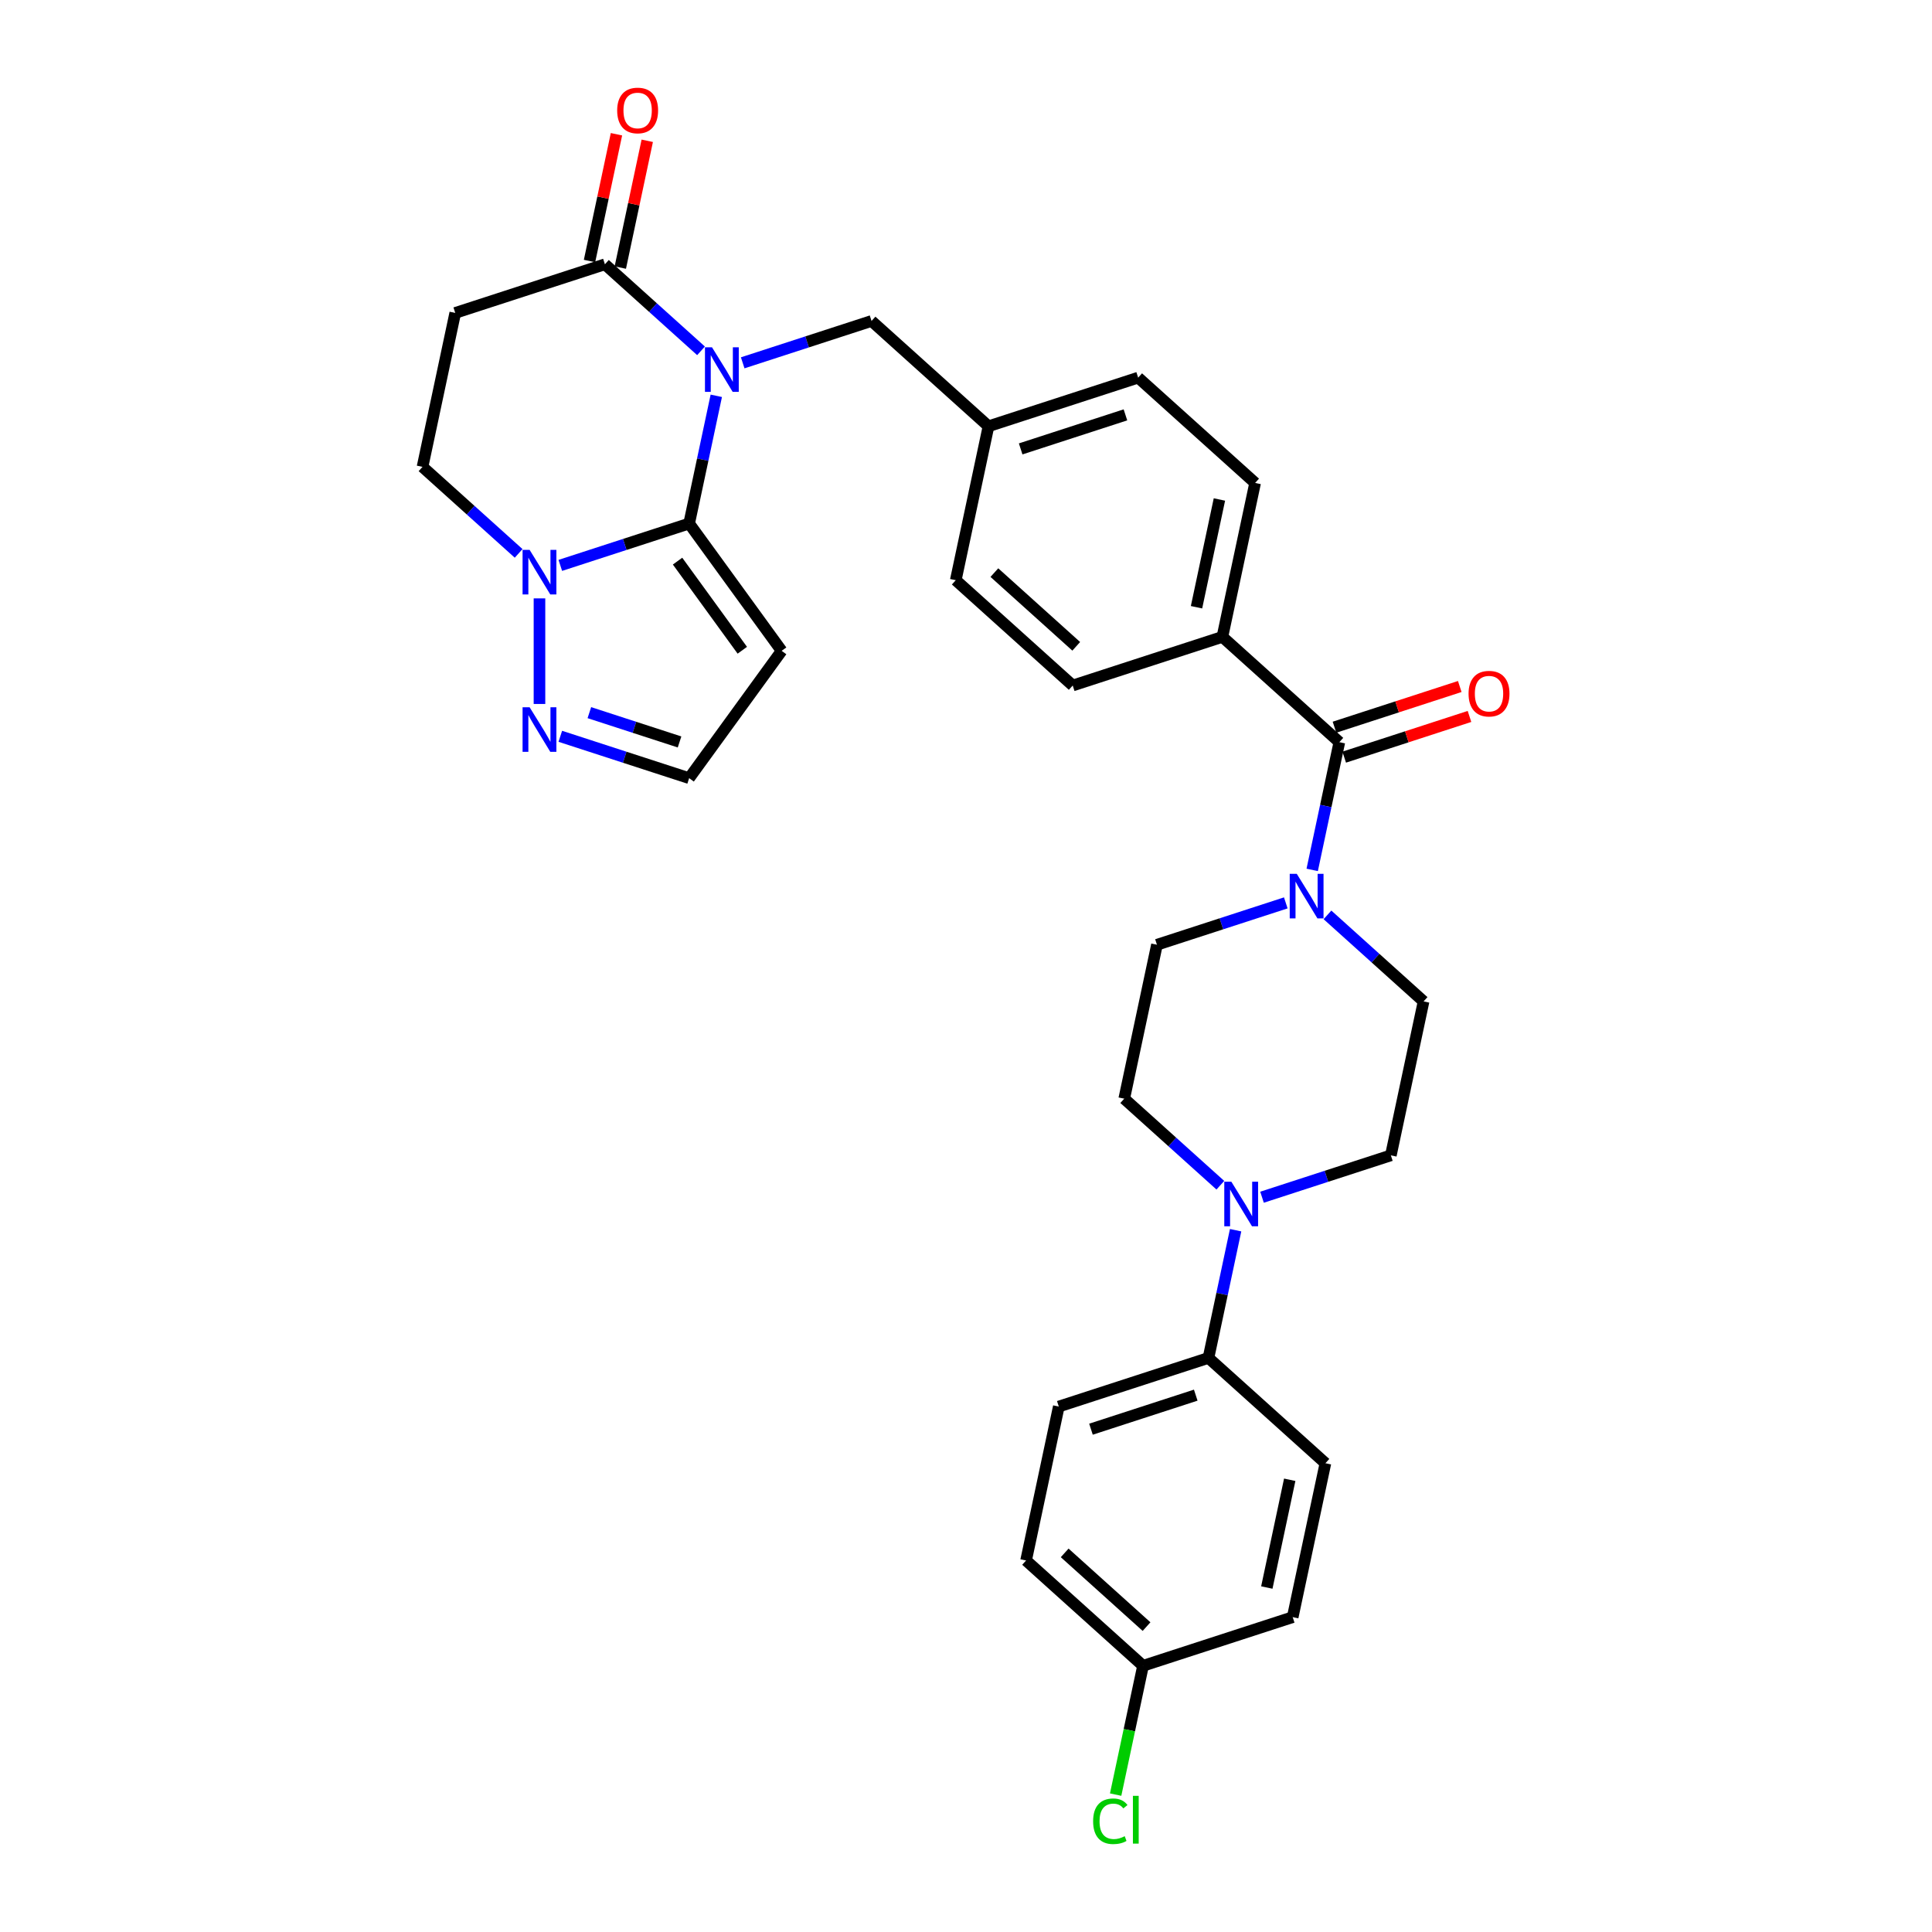 <?xml version='1.0' encoding='iso-8859-1'?>
<svg version='1.1' baseProfile='full'
              xmlns='http://www.w3.org/2000/svg'
                      xmlns:rdkit='http://www.rdkit.org/xml'
                      xmlns:xlink='http://www.w3.org/1999/xlink'
                  xml:space='preserve'
width='1000px' height='1000px' viewBox='0 0 1000 1000'>
<!-- END OF HEADER -->
<rect style='opacity:1.0;fill:#FFFFFF;stroke:none' width='1000' height='1000' x='0' y='0'> </rect>
<path class='bond-0' d='M 370.752,204.872 L 363.727,237.925' style='fill:none;fill-rule:evenodd;stroke:#0000FF;stroke-width:6px;stroke-linecap:butt;stroke-linejoin:miter;stroke-opacity:1' />
<path class='bond-0' d='M 363.727,237.925 L 356.701,270.978' style='fill:none;fill-rule:evenodd;stroke:#000000;stroke-width:6px;stroke-linecap:butt;stroke-linejoin:miter;stroke-opacity:1' />
<path class='bond-2' d='M 362.852,181.59 L 337.978,159.193' style='fill:none;fill-rule:evenodd;stroke:#0000FF;stroke-width:6px;stroke-linecap:butt;stroke-linejoin:miter;stroke-opacity:1' />
<path class='bond-2' d='M 337.978,159.193 L 313.103,136.796' style='fill:none;fill-rule:evenodd;stroke:#000000;stroke-width:6px;stroke-linecap:butt;stroke-linejoin:miter;stroke-opacity:1' />
<path class='bond-9' d='M 384.422,187.797 L 417.764,176.963' style='fill:none;fill-rule:evenodd;stroke:#0000FF;stroke-width:6px;stroke-linecap:butt;stroke-linejoin:miter;stroke-opacity:1' />
<path class='bond-9' d='M 417.764,176.963 L 451.107,166.13' style='fill:none;fill-rule:evenodd;stroke:#000000;stroke-width:6px;stroke-linecap:butt;stroke-linejoin:miter;stroke-opacity:1' />
<path class='bond-1' d='M 356.701,270.978 L 323.359,281.811' style='fill:none;fill-rule:evenodd;stroke:#000000;stroke-width:6px;stroke-linecap:butt;stroke-linejoin:miter;stroke-opacity:1' />
<path class='bond-1' d='M 323.359,281.811 L 290.016,292.645' style='fill:none;fill-rule:evenodd;stroke:#0000FF;stroke-width:6px;stroke-linecap:butt;stroke-linejoin:miter;stroke-opacity:1' />
<path class='bond-5' d='M 356.701,270.978 L 404.58,336.878' style='fill:none;fill-rule:evenodd;stroke:#000000;stroke-width:6px;stroke-linecap:butt;stroke-linejoin:miter;stroke-opacity:1' />
<path class='bond-5' d='M 350.703,290.439 L 384.218,336.568' style='fill:none;fill-rule:evenodd;stroke:#000000;stroke-width:6px;stroke-linecap:butt;stroke-linejoin:miter;stroke-opacity:1' />
<path class='bond-6' d='M 279.231,309.72 L 279.231,364.375' style='fill:none;fill-rule:evenodd;stroke:#0000FF;stroke-width:6px;stroke-linecap:butt;stroke-linejoin:miter;stroke-opacity:1' />
<path class='bond-31' d='M 268.446,286.438 L 243.572,264.041' style='fill:none;fill-rule:evenodd;stroke:#0000FF;stroke-width:6px;stroke-linecap:butt;stroke-linejoin:miter;stroke-opacity:1' />
<path class='bond-31' d='M 243.572,264.041 L 218.697,241.644' style='fill:none;fill-rule:evenodd;stroke:#000000;stroke-width:6px;stroke-linecap:butt;stroke-linejoin:miter;stroke-opacity:1' />
<path class='bond-8' d='M 313.103,136.796 L 235.633,161.967' style='fill:none;fill-rule:evenodd;stroke:#000000;stroke-width:6px;stroke-linecap:butt;stroke-linejoin:miter;stroke-opacity:1' />
<path class='bond-19' d='M 321.071,138.489 L 328.044,105.681' style='fill:none;fill-rule:evenodd;stroke:#000000;stroke-width:6px;stroke-linecap:butt;stroke-linejoin:miter;stroke-opacity:1' />
<path class='bond-19' d='M 328.044,105.681 L 335.018,72.872' style='fill:none;fill-rule:evenodd;stroke:#FF0000;stroke-width:6px;stroke-linecap:butt;stroke-linejoin:miter;stroke-opacity:1' />
<path class='bond-19' d='M 305.135,135.102 L 312.109,102.294' style='fill:none;fill-rule:evenodd;stroke:#000000;stroke-width:6px;stroke-linecap:butt;stroke-linejoin:miter;stroke-opacity:1' />
<path class='bond-19' d='M 312.109,102.294 L 319.083,69.485' style='fill:none;fill-rule:evenodd;stroke:#FF0000;stroke-width:6px;stroke-linecap:butt;stroke-linejoin:miter;stroke-opacity:1' />
<path class='bond-3' d='M 693.244,384.15 L 632.709,329.645' style='fill:none;fill-rule:evenodd;stroke:#000000;stroke-width:6px;stroke-linecap:butt;stroke-linejoin:miter;stroke-opacity:1' />
<path class='bond-4' d='M 693.244,384.15 L 686.218,417.203' style='fill:none;fill-rule:evenodd;stroke:#000000;stroke-width:6px;stroke-linecap:butt;stroke-linejoin:miter;stroke-opacity:1' />
<path class='bond-4' d='M 686.218,417.203 L 679.192,450.256' style='fill:none;fill-rule:evenodd;stroke:#0000FF;stroke-width:6px;stroke-linecap:butt;stroke-linejoin:miter;stroke-opacity:1' />
<path class='bond-18' d='M 695.761,391.897 L 728.183,381.363' style='fill:none;fill-rule:evenodd;stroke:#000000;stroke-width:6px;stroke-linecap:butt;stroke-linejoin:miter;stroke-opacity:1' />
<path class='bond-18' d='M 728.183,381.363 L 760.605,370.828' style='fill:none;fill-rule:evenodd;stroke:#FF0000;stroke-width:6px;stroke-linecap:butt;stroke-linejoin:miter;stroke-opacity:1' />
<path class='bond-18' d='M 690.726,376.403 L 723.148,365.869' style='fill:none;fill-rule:evenodd;stroke:#000000;stroke-width:6px;stroke-linecap:butt;stroke-linejoin:miter;stroke-opacity:1' />
<path class='bond-18' d='M 723.148,365.869 L 755.571,355.334' style='fill:none;fill-rule:evenodd;stroke:#FF0000;stroke-width:6px;stroke-linecap:butt;stroke-linejoin:miter;stroke-opacity:1' />
<path class='bond-14' d='M 665.523,467.331 L 632.18,478.165' style='fill:none;fill-rule:evenodd;stroke:#0000FF;stroke-width:6px;stroke-linecap:butt;stroke-linejoin:miter;stroke-opacity:1' />
<path class='bond-14' d='M 632.18,478.165 L 598.838,488.998' style='fill:none;fill-rule:evenodd;stroke:#000000;stroke-width:6px;stroke-linecap:butt;stroke-linejoin:miter;stroke-opacity:1' />
<path class='bond-15' d='M 687.093,473.538 L 711.967,495.935' style='fill:none;fill-rule:evenodd;stroke:#0000FF;stroke-width:6px;stroke-linecap:butt;stroke-linejoin:miter;stroke-opacity:1' />
<path class='bond-15' d='M 711.967,495.935 L 736.842,518.332' style='fill:none;fill-rule:evenodd;stroke:#000000;stroke-width:6px;stroke-linecap:butt;stroke-linejoin:miter;stroke-opacity:1' />
<path class='bond-10' d='M 404.58,336.878 L 356.701,402.777' style='fill:none;fill-rule:evenodd;stroke:#000000;stroke-width:6px;stroke-linecap:butt;stroke-linejoin:miter;stroke-opacity:1' />
<path class='bond-32' d='M 290.016,381.11 L 323.359,391.944' style='fill:none;fill-rule:evenodd;stroke:#0000FF;stroke-width:6px;stroke-linecap:butt;stroke-linejoin:miter;stroke-opacity:1' />
<path class='bond-32' d='M 323.359,391.944 L 356.701,402.777' style='fill:none;fill-rule:evenodd;stroke:#000000;stroke-width:6px;stroke-linecap:butt;stroke-linejoin:miter;stroke-opacity:1' />
<path class='bond-32' d='M 305.053,368.866 L 328.393,376.45' style='fill:none;fill-rule:evenodd;stroke:#0000FF;stroke-width:6px;stroke-linecap:butt;stroke-linejoin:miter;stroke-opacity:1' />
<path class='bond-32' d='M 328.393,376.45 L 351.733,384.033' style='fill:none;fill-rule:evenodd;stroke:#000000;stroke-width:6px;stroke-linecap:butt;stroke-linejoin:miter;stroke-opacity:1' />
<path class='bond-7' d='M 653.221,619.676 L 686.564,608.842' style='fill:none;fill-rule:evenodd;stroke:#0000FF;stroke-width:6px;stroke-linecap:butt;stroke-linejoin:miter;stroke-opacity:1' />
<path class='bond-7' d='M 686.564,608.842 L 719.906,598.009' style='fill:none;fill-rule:evenodd;stroke:#000000;stroke-width:6px;stroke-linecap:butt;stroke-linejoin:miter;stroke-opacity:1' />
<path class='bond-13' d='M 639.552,636.751 L 632.526,669.804' style='fill:none;fill-rule:evenodd;stroke:#0000FF;stroke-width:6px;stroke-linecap:butt;stroke-linejoin:miter;stroke-opacity:1' />
<path class='bond-13' d='M 632.526,669.804 L 625.5,702.857' style='fill:none;fill-rule:evenodd;stroke:#000000;stroke-width:6px;stroke-linecap:butt;stroke-linejoin:miter;stroke-opacity:1' />
<path class='bond-34' d='M 631.651,613.47 L 606.777,591.072' style='fill:none;fill-rule:evenodd;stroke:#0000FF;stroke-width:6px;stroke-linecap:butt;stroke-linejoin:miter;stroke-opacity:1' />
<path class='bond-34' d='M 606.777,591.072 L 581.902,568.675' style='fill:none;fill-rule:evenodd;stroke:#000000;stroke-width:6px;stroke-linecap:butt;stroke-linejoin:miter;stroke-opacity:1' />
<path class='bond-11' d='M 235.633,161.967 L 218.697,241.644' style='fill:none;fill-rule:evenodd;stroke:#000000;stroke-width:6px;stroke-linecap:butt;stroke-linejoin:miter;stroke-opacity:1' />
<path class='bond-24' d='M 451.107,166.13 L 511.641,220.635' style='fill:none;fill-rule:evenodd;stroke:#000000;stroke-width:6px;stroke-linecap:butt;stroke-linejoin:miter;stroke-opacity:1' />
<path class='bond-12' d='M 632.709,329.645 L 649.645,249.968' style='fill:none;fill-rule:evenodd;stroke:#000000;stroke-width:6px;stroke-linecap:butt;stroke-linejoin:miter;stroke-opacity:1' />
<path class='bond-12' d='M 619.314,314.306 L 631.169,258.533' style='fill:none;fill-rule:evenodd;stroke:#000000;stroke-width:6px;stroke-linecap:butt;stroke-linejoin:miter;stroke-opacity:1' />
<path class='bond-33' d='M 632.709,329.645 L 555.239,354.817' style='fill:none;fill-rule:evenodd;stroke:#000000;stroke-width:6px;stroke-linecap:butt;stroke-linejoin:miter;stroke-opacity:1' />
<path class='bond-20' d='M 625.5,702.857 L 548.03,728.029' style='fill:none;fill-rule:evenodd;stroke:#000000;stroke-width:6px;stroke-linecap:butt;stroke-linejoin:miter;stroke-opacity:1' />
<path class='bond-20' d='M 618.914,722.127 L 564.685,739.747' style='fill:none;fill-rule:evenodd;stroke:#000000;stroke-width:6px;stroke-linecap:butt;stroke-linejoin:miter;stroke-opacity:1' />
<path class='bond-21' d='M 625.5,702.857 L 686.034,757.362' style='fill:none;fill-rule:evenodd;stroke:#000000;stroke-width:6px;stroke-linecap:butt;stroke-linejoin:miter;stroke-opacity:1' />
<path class='bond-16' d='M 598.838,488.998 L 581.902,568.675' style='fill:none;fill-rule:evenodd;stroke:#000000;stroke-width:6px;stroke-linecap:butt;stroke-linejoin:miter;stroke-opacity:1' />
<path class='bond-17' d='M 736.842,518.332 L 719.906,598.009' style='fill:none;fill-rule:evenodd;stroke:#000000;stroke-width:6px;stroke-linecap:butt;stroke-linejoin:miter;stroke-opacity:1' />
<path class='bond-28' d='M 548.03,728.029 L 531.095,807.705' style='fill:none;fill-rule:evenodd;stroke:#000000;stroke-width:6px;stroke-linecap:butt;stroke-linejoin:miter;stroke-opacity:1' />
<path class='bond-29' d='M 686.034,757.362 L 669.099,837.039' style='fill:none;fill-rule:evenodd;stroke:#000000;stroke-width:6px;stroke-linecap:butt;stroke-linejoin:miter;stroke-opacity:1' />
<path class='bond-29' d='M 667.559,765.927 L 655.704,821.7' style='fill:none;fill-rule:evenodd;stroke:#000000;stroke-width:6px;stroke-linecap:butt;stroke-linejoin:miter;stroke-opacity:1' />
<path class='bond-22' d='M 649.645,249.968 L 589.111,195.463' style='fill:none;fill-rule:evenodd;stroke:#000000;stroke-width:6px;stroke-linecap:butt;stroke-linejoin:miter;stroke-opacity:1' />
<path class='bond-23' d='M 555.239,354.817 L 494.705,300.311' style='fill:none;fill-rule:evenodd;stroke:#000000;stroke-width:6px;stroke-linecap:butt;stroke-linejoin:miter;stroke-opacity:1' />
<path class='bond-23' d='M 557.06,334.534 L 514.686,296.38' style='fill:none;fill-rule:evenodd;stroke:#000000;stroke-width:6px;stroke-linecap:butt;stroke-linejoin:miter;stroke-opacity:1' />
<path class='bond-26' d='M 511.641,220.635 L 494.705,300.311' style='fill:none;fill-rule:evenodd;stroke:#000000;stroke-width:6px;stroke-linecap:butt;stroke-linejoin:miter;stroke-opacity:1' />
<path class='bond-27' d='M 511.641,220.635 L 589.111,195.463' style='fill:none;fill-rule:evenodd;stroke:#000000;stroke-width:6px;stroke-linecap:butt;stroke-linejoin:miter;stroke-opacity:1' />
<path class='bond-27' d='M 528.296,232.353 L 582.525,214.733' style='fill:none;fill-rule:evenodd;stroke:#000000;stroke-width:6px;stroke-linecap:butt;stroke-linejoin:miter;stroke-opacity:1' />
<path class='bond-25' d='M 591.629,862.21 L 669.099,837.039' style='fill:none;fill-rule:evenodd;stroke:#000000;stroke-width:6px;stroke-linecap:butt;stroke-linejoin:miter;stroke-opacity:1' />
<path class='bond-30' d='M 591.629,862.21 L 584.542,895.548' style='fill:none;fill-rule:evenodd;stroke:#000000;stroke-width:6px;stroke-linecap:butt;stroke-linejoin:miter;stroke-opacity:1' />
<path class='bond-30' d='M 584.542,895.548 L 577.456,928.887' style='fill:none;fill-rule:evenodd;stroke:#00CC00;stroke-width:6px;stroke-linecap:butt;stroke-linejoin:miter;stroke-opacity:1' />
<path class='bond-35' d='M 591.629,862.21 L 531.095,807.705' style='fill:none;fill-rule:evenodd;stroke:#000000;stroke-width:6px;stroke-linecap:butt;stroke-linejoin:miter;stroke-opacity:1' />
<path class='bond-35' d='M 593.45,841.928 L 551.076,803.774' style='fill:none;fill-rule:evenodd;stroke:#000000;stroke-width:6px;stroke-linecap:butt;stroke-linejoin:miter;stroke-opacity:1' />
<path  class='atom-0' d='M 368.538 179.767
L 376.097 191.985
Q 376.846 193.191, 378.052 195.374
Q 379.258 197.557, 379.323 197.687
L 379.323 179.767
L 382.385 179.767
L 382.385 202.835
L 379.225 202.835
L 371.112 189.476
Q 370.167 187.912, 369.157 186.12
Q 368.179 184.328, 367.886 183.774
L 367.886 202.835
L 364.889 202.835
L 364.889 179.767
L 368.538 179.767
' fill='#0000FF'/>
<path  class='atom-2' d='M 274.132 284.615
L 281.691 296.833
Q 282.441 298.039, 283.646 300.222
Q 284.852 302.405, 284.917 302.535
L 284.917 284.615
L 287.98 284.615
L 287.98 307.683
L 284.819 307.683
L 276.706 294.325
Q 275.761 292.761, 274.751 290.969
Q 273.774 289.177, 273.48 288.623
L 273.48 307.683
L 270.483 307.683
L 270.483 284.615
L 274.132 284.615
' fill='#0000FF'/>
<path  class='atom-5' d='M 671.209 452.293
L 678.768 464.511
Q 679.517 465.717, 680.723 467.9
Q 681.928 470.083, 681.993 470.213
L 681.993 452.293
L 685.056 452.293
L 685.056 475.361
L 681.896 475.361
L 673.783 462.002
Q 672.838 460.438, 671.828 458.646
Q 670.85 456.854, 670.557 456.3
L 670.557 475.361
L 667.559 475.361
L 667.559 452.293
L 671.209 452.293
' fill='#0000FF'/>
<path  class='atom-7' d='M 274.132 366.072
L 281.691 378.29
Q 282.441 379.496, 283.646 381.679
Q 284.852 383.862, 284.917 383.992
L 284.917 366.072
L 287.98 366.072
L 287.98 389.14
L 284.819 389.14
L 276.706 375.781
Q 275.761 374.217, 274.751 372.425
Q 273.774 370.633, 273.48 370.079
L 273.48 389.14
L 270.483 389.14
L 270.483 366.072
L 274.132 366.072
' fill='#0000FF'/>
<path  class='atom-8' d='M 637.337 611.646
L 644.896 623.865
Q 645.646 625.07, 646.851 627.253
Q 648.057 629.436, 648.122 629.567
L 648.122 611.646
L 651.185 611.646
L 651.185 634.715
L 648.024 634.715
L 639.911 621.356
Q 638.966 619.792, 637.956 618
Q 636.979 616.208, 636.685 615.654
L 636.685 634.715
L 633.688 634.715
L 633.688 611.646
L 637.337 611.646
' fill='#0000FF'/>
<path  class='atom-19' d='M 760.124 359.044
Q 760.124 353.505, 762.861 350.409
Q 765.598 347.314, 770.713 347.314
Q 775.829 347.314, 778.566 350.409
Q 781.303 353.505, 781.303 359.044
Q 781.303 364.648, 778.533 367.841
Q 775.764 371.002, 770.713 371.002
Q 765.631 371.002, 762.861 367.841
Q 760.124 364.681, 760.124 359.044
M 770.713 368.395
Q 774.232 368.395, 776.122 366.049
Q 778.045 363.671, 778.045 359.044
Q 778.045 354.515, 776.122 352.234
Q 774.232 349.921, 770.713 349.921
Q 767.195 349.921, 765.272 352.202
Q 763.382 354.482, 763.382 359.044
Q 763.382 363.703, 765.272 366.049
Q 767.195 368.395, 770.713 368.395
' fill='#FF0000'/>
<path  class='atom-20' d='M 319.449 57.184
Q 319.449 51.645, 322.186 48.55
Q 324.923 45.455, 330.039 45.455
Q 335.154 45.455, 337.891 48.55
Q 340.628 51.645, 340.628 57.184
Q 340.628 62.788, 337.859 65.982
Q 335.089 69.142, 330.039 69.142
Q 324.956 69.142, 322.186 65.982
Q 319.449 62.821, 319.449 57.184
M 330.039 66.535
Q 333.558 66.535, 335.447 64.19
Q 337.37 61.811, 337.37 57.184
Q 337.37 52.655, 335.447 50.374
Q 333.558 48.061, 330.039 48.061
Q 326.52 48.061, 324.597 50.342
Q 322.708 52.623, 322.708 57.184
Q 322.708 61.844, 324.597 64.19
Q 326.52 66.535, 330.039 66.535
' fill='#FF0000'/>
<path  class='atom-31' d='M 565.798 942.685
Q 565.798 936.951, 568.47 933.953
Q 571.174 930.923, 576.289 930.923
Q 581.047 930.923, 583.588 934.279
L 581.438 936.038
Q 579.58 933.595, 576.289 933.595
Q 572.803 933.595, 570.946 935.941
Q 569.121 938.254, 569.121 942.685
Q 569.121 947.247, 571.011 949.593
Q 572.933 951.939, 576.648 951.939
Q 579.189 951.939, 582.154 950.407
L 583.067 952.851
Q 581.861 953.633, 580.036 954.089
Q 578.212 954.545, 576.192 954.545
Q 571.174 954.545, 568.47 951.483
Q 565.798 948.42, 565.798 942.685
' fill='#00CC00'/>
<path  class='atom-31' d='M 586.39 929.522
L 589.388 929.522
L 589.388 954.252
L 586.39 954.252
L 586.39 929.522
' fill='#00CC00'/>
</svg>
